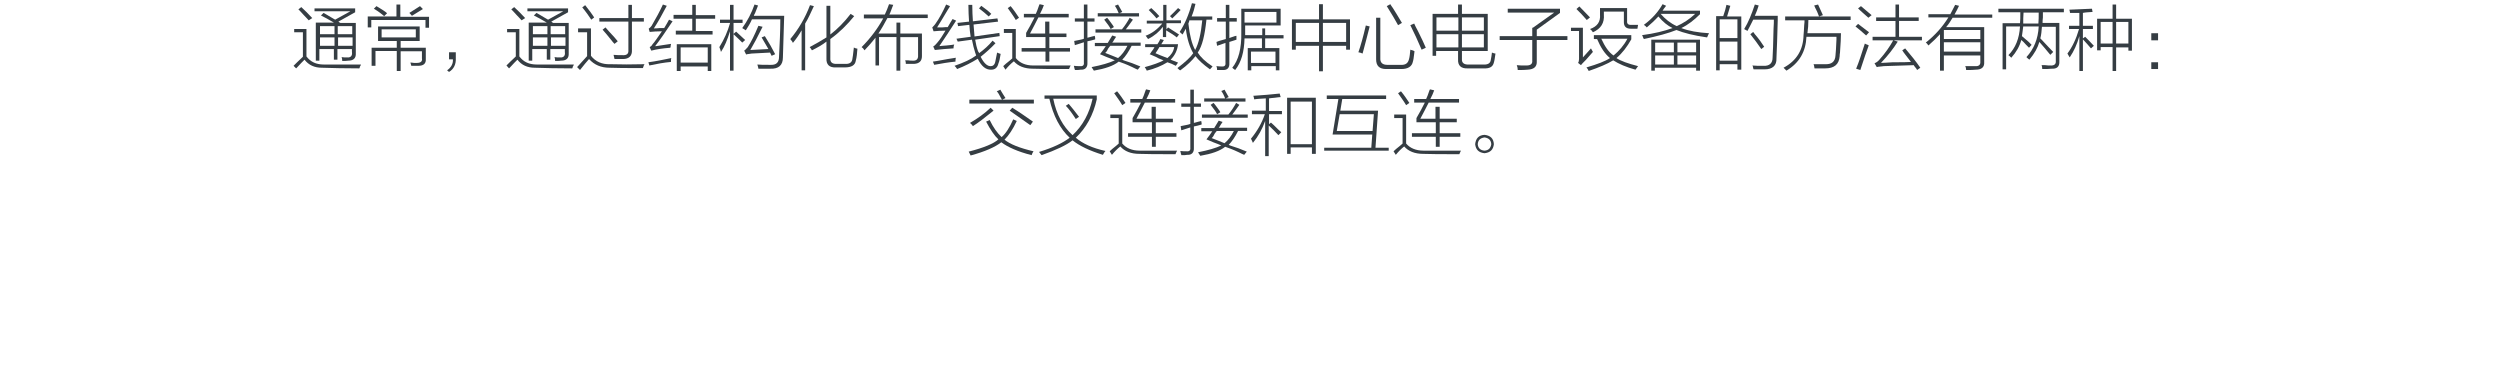 <?xml version="1.0" encoding="utf-8"?>
<!-- Generator: Adobe Illustrator 21.0.0, SVG Export Plug-In . SVG Version: 6.00 Build 0)  -->
<svg version="1.1" id="Layer_1" xmlns="http://www.w3.org/2000/svg" xmlns:xlink="http://www.w3.org/1999/xlink" x="0px" y="0px"
	 viewBox="0 0 775 118" style="enable-background:new 0 0 775 118;" xml:space="preserve">
<style type="text/css">
	.st0{fill:#91D2E0;}
	.st1{fill:#FFFFFF;}
	.st2{fill:#353D43;}
	.st3{fill:#0080C6;}
</style>
<g>
	<g>
		<path class="st2" d="M100.4,20c4,0,7.8,0,11.5,0c-0.1,0.2-0.1,0.4-0.3,0.6c-0.1,0.3-0.1,0.5-0.2,0.6c-4.5,0-8.4-0.1-11.6-0.2
			c-2.3,0-4.1-0.8-5.4-2.5c-0.5,0.5-1.3,1.3-2.3,2.4c-0.2,0.2-0.3,0.3-0.3,0.3L91,20.4c0.6-0.6,1.5-1.5,2.9-2.8V10h-2.7V9h3.8v8.5
			C96.3,19.2,98,20,100.4,20z M95.7,6.3c-0.3-0.3-0.8-0.9-1.6-1.7c-0.7-0.8-1.3-1.4-1.6-1.7l0.9-0.7c1.1,1,2.2,2.1,3.4,3.4L95.7,6.3
			z M99.5,4.8l0.8-0.8c0.5,0.3,1.3,0.7,2.4,1.4c0.5,0.3,0.9,0.5,1.2,0.7l4.7-2.6H97.5V2.6h12.6v1.2l-5.2,2.9
			c0.1,0.1,0.3,0.2,0.4,0.3l0.2,0.1h4.8v9.4c0.1,1.5-0.7,2.3-2.3,2.3c-0.6,0.1-1.3,0.1-1.9,0.1c0-0.5-0.1-0.9-0.2-1.2
			c0.5,0.1,1.1,0.1,1.7,0.1c1.1,0.1,1.7-0.5,1.5-1.7v-0.9h-4.5v3.3h-1.1v-3.3h-4.5v3.6h-1.1V7h5.6C102,6.1,100.7,5.4,99.5,4.8z
			 M99.2,8.1v2.5h4.5V8.1H99.2z M99.2,11.6v2.6h4.5v-2.6H99.2z M109.2,8.1h-4.5v2.5h4.5V8.1z M104.8,11.6v2.6h4.5v-2.6H104.8z"/>
		<path class="st2" d="M122.9,1.4h1.2v3.8h8.9v3.4h-1.1V6.2h-16.8v2.3H114V5.1h8.9V1.4z M117.1,8.2h13v4.5h-5.9v2.1h7.8v3.5
			c0.1,1.4-0.7,2.1-2.3,2.1c-0.9,0-1.7,0-2.2,0c-0.1-0.5-0.2-0.8-0.3-1c0.2,0,0.6,0,1.1,0.1c0.5,0,0.9,0,1,0c1.1,0,1.7-0.5,1.5-1.4
			v-2.2h-6.6V22h-1.2v-6.2h-6.6v4.6h-1.2v-5.6h7.8v-2.1h-5.8V8.2z M115.9,2.7l0.8-0.8c0.4,0.2,1.1,0.7,2.1,1.3
			c0.6,0.4,1,0.7,1.2,0.9l-0.9,0.9C118.4,4.4,117.4,3.6,115.9,2.7z M118.3,9.1v2.5h10.6V9.1H118.3z M127.7,4.9L126.9,4
			c1.4-0.9,2.5-1.6,3.3-2.1l0.9,0.9C130.1,3.4,129,4.1,127.7,4.9z"/>
		<path class="st2" d="M141.3,16.1V18c0.1,1.9-0.6,3.4-2.1,4.3l-0.6-0.5c1.3-0.9,1.9-2.1,1.8-3.4h-1.2v-2.2H141.3z"/>
		<path class="st2" d="M166.4,20c4,0,7.8,0,11.5,0c-0.1,0.2-0.1,0.4-0.3,0.6c-0.1,0.3-0.1,0.5-0.2,0.6c-4.5,0-8.4-0.1-11.6-0.2
			c-2.3,0-4.1-0.8-5.4-2.5c-0.5,0.5-1.3,1.3-2.3,2.4c-0.2,0.2-0.3,0.3-0.3,0.3l-0.8-0.9c0.6-0.6,1.5-1.5,2.9-2.8V10h-2.7V9h3.8v8.5
			C162.3,19.2,164,20,166.4,20z M161.7,6.3c-0.3-0.3-0.8-0.9-1.6-1.7c-0.7-0.8-1.3-1.4-1.6-1.7l0.9-0.7c1.1,1,2.2,2.1,3.4,3.4
			L161.7,6.3z M165.5,4.8l0.8-0.8c0.5,0.3,1.3,0.7,2.4,1.4c0.5,0.3,0.9,0.5,1.2,0.7l4.7-2.6h-11.1V2.6h12.6v1.2l-5.2,2.9
			c0.1,0.1,0.3,0.2,0.4,0.3l0.2,0.1h4.8v9.4c0.1,1.5-0.7,2.3-2.3,2.3c-0.6,0.1-1.3,0.1-1.9,0.1c0-0.5-0.1-0.9-0.2-1.2
			c0.5,0.1,1.1,0.1,1.7,0.1c1.1,0.1,1.7-0.5,1.5-1.7v-0.9h-4.5v3.3h-1.1v-3.3h-4.5v3.6h-1.1V7h5.6C168,6.1,166.7,5.4,165.5,4.8z
			 M165.2,8.1v2.5h4.5V8.1H165.2z M165.2,11.6v2.6h4.5v-2.6H165.2z M175.2,8.1h-4.5v2.5h4.5V8.1z M170.8,11.6v2.6h4.5v-2.6H170.8z"
			/>
		<path class="st2" d="M189.2,19.9c3.2,0.1,6.7,0.1,10.6,0c-0.1,0.1-0.3,0.5-0.5,1.2c-4.9,0-8.3,0-10.3-0.1c-2.7,0-4.8-0.9-6.4-2.7
			c-0.8,0.9-1.7,2-2.8,3.4l-0.9-0.9c1-1.1,2-2.2,3.1-3.4V10h-2.8V8.8h4v8.5C184.6,19.1,186.6,20,189.2,19.9z M183.3,6.1
			c-0.8-1.2-1.7-2.5-2.8-3.8l0.9-0.7c1.3,1.6,2.2,2.9,2.8,3.8L183.3,6.1z M194.7,1.5h1.2v4.1h3.7v1.1h-3.7v8.8
			c0.1,1.8-0.9,2.8-2.8,2.8c-1.1,0-1.9,0-2.6,0c-0.1-0.5-0.2-0.9-0.3-1.3c0.9,0.1,1.8,0.1,2.7,0.1c1.4,0.1,2-0.4,1.9-1.6V6.7h-9V5.6
			h9V1.5z M186.8,9.2l0.9-0.7c0.5,0.6,1.4,1.6,2.8,3.1c0.5,0.6,0.8,1,1,1.2l-1,0.8c-0.3-0.4-0.5-0.5-0.3-0.3
			C188.5,11.2,187.4,9.8,186.8,9.2z"/>
		<path class="st2" d="M203.1,14.3c0.1,0,0.1,0,0.3,0c1.3-0.2,2.8-0.4,4.6-0.7c0,0.1,0,0.3-0.1,0.6c0,0.2,0,0.4-0.1,0.6
			c-2.5,0.2-4.4,0.5-5.9,0.9l-0.5-1.1c0.4-0.2,0.7-0.5,0.9-0.9c0.6-0.6,1.5-2,2.9-4c-1.5,0-2.8,0.1-3.8,0.2l-0.3-1
			c0.3-0.2,0.6-0.5,0.9-0.9c1.4-2.4,2.6-4.6,3.5-6.6l1.2,0.4c-1.4,2.7-2.7,5-4,7c0.5,0,1.1,0,1.8-0.1c0.6,0,1.1,0,1.4,0
			c0.6-1,1.1-1.8,1.5-2.6l1.1,0.5C206.3,9.9,204.5,12.5,203.1,14.3z M201.3,20.3l-0.3-1c2.3-0.3,4.7-0.8,7.1-1.3
			c-0.1,0.2-0.1,0.6-0.1,1.2C205.8,19.4,203.6,19.8,201.3,20.3z M209.4,9.5h5.2V5.8h-5.8V4.6h5.8V1.5h1.1v3.2h6v1.1h-6v3.8h5.2v1.1
			h-11.4V9.5z M209.8,13.7h10.7v8.3h-1.1v-1.4H211v1.4h-1.2V13.7z M211,14.7v4.7h8.4v-4.7H211z"/>
		<path class="st2" d="M223.5,16.1c-0.1-0.5-0.3-1-0.5-1.5c1.5-2.4,2.6-4.9,3.3-7.4V7.1h-3.1v-1h3.1V1.5h1.1v4.6h2.8v1h-2.8v3.4
			l0.8-0.7c1,0.9,1.9,1.8,2.8,2.6l-0.9,0.8c-0.6-0.6-1.5-1.5-2.7-2.6v11.3h-1.1V9.7C225.5,12.3,224.6,14.5,223.5,16.1z M231.2,9.4
			c-0.2-0.1-0.4-0.3-0.8-0.5c-0.1-0.1-0.2-0.1-0.3-0.2c1.6-2.2,2.9-4.7,3.8-7.3l1.1,0.3c-0.2,0.5-0.5,1.3-0.9,2.3
			c-0.2,0.4-0.4,0.7-0.4,0.9h9.4c-0.1,2.8-0.2,7-0.4,12.9c0,2.4-1.3,3.6-3.9,3.5c-1.4,0-2.7,0-3.7,0c0-0.2-0.1-0.5-0.2-0.9
			c-0.1-0.2-0.1-0.3-0.1-0.4c0.7,0.1,2.1,0.1,4,0.1c1.8,0.1,2.7-0.7,2.7-2.5c0.2-4.1,0.4-7.9,0.4-11.6h-8.8
			C232.6,7.2,231.9,8.3,231.2,9.4z M232.6,15.5c1.7-0.1,3.6-0.2,5.6-0.3c-0.7-1.2-1.4-2.4-2.1-3.6l1-0.4c1.2,1.9,2.3,3.8,3.2,5.6
			l-1.1,0.5l-0.5-1c-2.1,0.1-4,0.2-5.7,0.3c-0.4,0.1-0.9,0.1-1.4,0.2c0.1,0-0.1,0-0.3,0.1l-0.6-1.2c0.2-0.1,0.6-0.5,1-1
			c-0.3,0.5-0.3,0.4,0.1-0.1c1-1.5,2.1-3.7,3.3-6.6l1.3,0.3C234.9,11.4,233.6,13.8,232.6,15.5z"/>
		<path class="st2" d="M245.8,13.3c-0.1-0.3-0.3-0.6-0.6-0.9c-0.1-0.1-0.1-0.2-0.2-0.3c2.5-3,4.6-6.5,6.1-10.5l1.2,0.3
			c-0.9,1.9-1.7,3.8-2.7,5.4v14.5h-1.1V9.4C247.7,10.8,246.8,12.1,245.8,13.3z M251.7,15.6c-0.3-0.5-0.5-0.8-0.7-1
			c1.9-1,3.6-2,5.2-3V1.8h1.2v8.9c2.2-1.7,4.3-3.8,6.3-6.4l1.1,0.7c-2.2,2.7-4.6,5.1-7.4,7.1v5.9c-0.1,1.3,0.6,1.9,2.1,1.8h2.4
			c1.4,0.1,2.1-0.4,2.3-1.3c0.1-0.5,0.3-1.8,0.5-3.8c0.2,0.2,0.6,0.3,1.1,0.4c-0.1,1.4-0.2,2.6-0.5,3.7c-0.2,1.4-1.3,2.1-3.4,2.1
			h-2.8c-2,0.1-3-0.9-2.9-2.8v-5.2C254.8,14,253.3,14.8,251.7,15.6z"/>
		<path class="st2" d="M272.5,20.3h-1.1v-8.6c-1,1.3-2.1,2.5-3.4,3.9c-0.3-0.5-0.6-0.8-0.9-1c2.8-2.8,5-5.8,6.7-8.9h-6V4.5h6.5
			c0.5-1,0.9-2.1,1.3-3.2l1.3,0.2c-0.1,0.3-0.3,0.7-0.5,1.3c-0.3,0.8-0.5,1.4-0.7,1.7h11.9v1.1h-12.5c-0.9,1.7-1.8,3.3-2.8,4.8h5.6
			V7h1.2v3.4h6.7v7c0,1.5-0.8,2.3-2.4,2.4c-0.8,0-1.7,0-2.6,0c0-0.2,0-0.5-0.1-0.9c0.1,0.3,0,0.2-0.1-0.2c0.2,0,0.5,0,0.9,0
			c0.6,0.1,1,0.1,1.4,0.1c1.2,0.1,1.8-0.5,1.7-1.7v-5.6h-5.5v10.4h-1.2V11.5h-5.4V20.3z"/>
		<path class="st2" d="M291.2,14.3c0.5-0.1,1.3-0.1,2.2-0.2c1.1-0.1,1.9-0.2,2.4-0.3c0,0.1,0,0.1-0.1,0.3c-0.1,0.3-0.1,0.6-0.1,0.9
			c-2,0.1-3.9,0.3-5.8,0.5l-0.5-1.1c0.4-0.2,0.8-0.6,1.2-1.1c0.9-1,1.7-2.3,2.6-3.8c-1.4,0-2.7,0.1-3.7,0.2L289,8.5
			c0.3-0.3,0.6-0.6,0.9-1c1.3-1.8,2.4-3.9,3.4-6.1l1.2,0.5c-0.1,0.2-0.3,0.6-0.6,1c-1.7,2.8-2.8,4.7-3.4,5.6c0.3,0,0.8,0,1.5,0
			c0.9-0.1,1.5-0.1,1.8-0.1c0.5-0.9,1-1.7,1.5-2.5l1.1,0.5C294.4,9.5,292.7,12.1,291.2,14.3z M289.2,19.1c0.6-0.1,2.1-0.3,4.6-0.8
			c1.1-0.2,2-0.3,2.5-0.4c-0.1,0.5-0.1,0.9-0.1,1.2c-2.2,0.2-4.4,0.6-6.6,1L289.2,19.1z M296.5,12l4.4-0.6c-0.2-1.1-0.3-2.4-0.4-3.7
			l-3.5,0.4l-0.2-1l3.6-0.4c-0.1-1.6-0.2-3.4-0.2-5.2h1.2c0,1.9,0.1,3.6,0.2,5.1l7.6-0.9l0.2,1l-7.6,0.9c0.1,1.4,0.2,2.6,0.3,3.7
			l7.7-1.1l0.1,1l-7.6,1.1c0.2,1.3,0.5,2.5,0.9,3.6c0.1,0.1,0.1,0.2,0.2,0.3c0.1,0.1,0.1,0.2,0.1,0.3c1.5-1.1,3-2.4,4.2-3.9l0.9,0.8
			c-1.5,1.6-3.1,3-4.6,4.2c1,2,2.1,3,3.2,2.9c0.6,0,1.1-0.4,1.3-1.2c0.3-1.4,0.5-2.4,0.6-3c0.4,0.2,0.8,0.3,1.1,0.4
			c-0.2,1.3-0.4,2.3-0.7,3c-0.3,1.3-1.1,1.9-2.2,1.9c-1.7,0.1-3.1-1.1-4.2-3.4c-1.9,1.2-4.1,2.3-6.4,3.2c-0.2-0.4-0.5-0.7-0.8-1
			c2.9-1,5.1-2,6.7-3.2c-0.1-0.2-0.1-0.5-0.3-0.9c-0.4-1.2-0.7-2.5-1-4l-4.4,0.6L296.5,12z M303.5,2.6l0.7-0.8
			c1.1,0.8,2.2,1.6,3.1,2.5l-0.8,0.8C305.6,4.3,304.6,3.4,303.5,2.6z"/>
		<path class="st2" d="M320.3,20.3c3.2,0,7.1,0,11.6,0c-0.2,0.3-0.3,0.7-0.5,1.1c-5.3,0-9,0-11.2-0.1c-2.6,0-4.6-0.8-5.9-2.3
			c-0.9,0.7-1.8,1.6-2.6,2.6l-0.7-1.1c0.4-0.4,1.1-1,2-1.7c0.3-0.3,0.6-0.5,0.8-0.7v-7.9h-2.6V9h3.7v9
			C316.1,19.5,317.9,20.3,320.3,20.3z M314.9,6.2c-0.7-1.2-1.6-2.4-2.5-3.7l0.9-0.6c1,1.2,1.8,2.4,2.6,3.6L314.9,6.2z M324.1,6.7
			h1.2v3.7h5.3v1.1h-5.3v3.4h6.4V16h-6.4v3.1h-1.2V16h-7.4v-1.1h7.4v-3.4h-6v-1.3c0.9-1.5,1.8-3.2,2.6-4.8h-3.3V4.3h3.7
			c0.3-0.6,0.6-1.4,1-2.6c0.1-0.2,0.1-0.3,0.2-0.4l1.3,0.3c-0.3,0.9-0.7,1.7-1.2,2.7h8.9v1.1h-9.4c-0.9,1.7-1.7,3.4-2.6,5h4.7V6.7z"
			/>
		<path class="st2" d="M333.2,14l-0.2-1.3c0.4-0.1,1.1-0.2,2-0.4c0.5-0.1,0.8-0.2,1-0.3V6.7h-2.8v-1h2.8V1.4h1.1v4.3h2.2v1h-2.2v5
			c0.3-0.1,0.9-0.2,1.5-0.4c0.3-0.1,0.6-0.1,0.8-0.2c0,0.2,0,0.4,0.1,0.6c0,0.2,0,0.4,0,0.5c-0.2,0.1-0.4,0.1-0.7,0.2
			c-0.2,0.1-0.8,0.2-1.7,0.4v6.6c0.1,1.5-0.7,2.3-2.1,2.2c-0.3,0.1-0.9,0.1-1.8,0.1c0-0.1,0-0.3-0.1-0.4c-0.1-0.3-0.1-0.6-0.2-0.9
			c0.7,0.1,1.3,0.1,1.9,0.1c0.9,0.1,1.3-0.3,1.2-1.1v-6.3C335.1,13.4,334.2,13.7,333.2,14z M339.1,21.9c-0.1-0.1-0.1-0.2-0.2-0.3
			c-0.1-0.2-0.3-0.4-0.5-0.8c3.1-0.6,5.5-1.3,7.2-2.1c-0.5-0.2-1.3-0.6-2.5-1c-0.9-0.4-1.6-0.7-2.1-0.9c0.1-0.1,0.2-0.3,0.3-0.4
			c0.4-0.5,0.9-1.2,1.5-2.1h-3.4v-1h4c0.5-0.8,1-1.6,1.4-2.3l1.2,0.4c-0.1,0.2-0.3,0.5-0.6,0.9c-0.2,0.4-0.4,0.7-0.6,0.9h8.8v1h-2.8
			c-0.9,1.8-1.9,3.3-2.9,4.3c0.2,0.1,0.6,0.3,1,0.4c1.1,0.3,2.7,0.9,4.6,1.7l-0.8,1c-0.4-0.2-1-0.4-1.7-0.8
			c-1.9-0.9-3.3-1.4-4.2-1.7C345.2,20.4,342.6,21.3,339.1,21.9z M339.6,9.1h8.2c0.9-1.1,1.7-2.3,2.4-3.6l1,0.6
			c-0.1,0.2-0.3,0.4-0.5,0.7c-0.7,1-1.3,1.8-1.7,2.3h4.8v1h-14.2V9.1z M345.6,1.8l1-0.4c0.5,0.9,0.9,1.6,1.3,2.3L347,4.1h6.1v1
			h-12.8v-1h6.5C346.5,3.3,346.1,2.5,345.6,1.8z M342.3,6.1l0.9-0.6c0.2,0.2,0.6,0.7,1.1,1.4s0.9,1.2,1,1.5l-1,0.6
			C344,8.3,343.3,7.4,342.3,6.1z M342.6,16.4c1.4,0.5,2.7,1.1,4,1.6c1.1-0.9,2.1-2.2,2.9-3.8h-5.3c-0.2,0.2-0.4,0.5-0.7,0.9
			C343.2,15.8,342.9,16.2,342.6,16.4z"/>
		<path class="st2" d="M355.3,13.7h3.5c0.4-0.6,0.7-1.1,0.9-1.6l1.1,0.3c-0.2,0.4-0.5,0.8-0.8,1.3h5.2c-0.2,1.9-1,3.5-2.3,4.8
			c0.8,0.3,1.6,0.6,2.3,0.9l-0.7,1c-0.9-0.5-1.7-0.8-2.6-1.1c-1.8,1.1-3.9,2-6.4,2.6c-0.1-0.2-0.2-0.5-0.5-0.9
			c-0.1-0.1-0.1-0.1-0.1-0.2c2.6-0.7,4.5-1.4,5.8-2.1c-0.3-0.1-0.8-0.3-1.5-0.6c-0.3-0.2-1.3-0.7-2.8-1.3c0.1-0.1,0.3-0.3,0.5-0.7
			c0.5-0.6,0.8-1.1,1-1.5h-2.9V13.7z M360.6,1.5h1v4.8h4.5v0.9h-4.5v1.9l0.5-0.6c1.4,0.9,2.6,1.7,3.4,2.2l-0.7,0.9
			c-0.7-0.6-1.8-1.3-3.3-2.2v2.1h-1V8.3c-1.1,1.5-2.6,2.8-4.6,3.8c-0.1-0.1-0.2-0.3-0.5-0.7c-0.1-0.2-0.2-0.3-0.3-0.3
			c1.9-0.7,3.6-1.9,5.2-3.8h-4.8V6.4h5.1V1.5z M356.1,3.1l0.8-0.6c1.1,1,1.9,1.8,2.5,2.5l-0.9,0.7C358,5,357.2,4.2,356.1,3.1z
			 M358.2,16.5c0.3,0.1,0.7,0.3,1.4,0.6c1,0.4,1.8,0.7,2.3,0.9c1.1-0.9,1.9-2,2.1-3.4h-4.6C359,15.4,358.5,16,358.2,16.5z M366,3.1
			c-0.9,0.9-1.7,1.8-2.6,2.6L362.7,5c0.7-0.7,1.6-1.5,2.5-2.5L366,3.1z M365,21.1c2.5-1.9,4.1-3.4,4.9-4.6c-1.1-1.9-1.9-4.4-2.3-7.6
			c-0.1,0.2-0.3,0.5-0.5,0.9c-0.2,0.4-0.4,0.7-0.5,0.9c-0.3-0.3-0.6-0.5-0.9-0.8c1.5-2.3,2.8-5.2,3.8-8.9l1.1,0.2
			c-0.3,1.4-0.7,2.7-1.2,3.9h6.4v1h-1.8c-0.5,4.8-1.3,8.2-2.7,10.2c0.8,1.3,2.3,2.8,4.6,4.3c-0.3,0.3-0.5,0.6-0.8,0.9
			c-2.1-1.5-3.6-2.9-4.5-4.1c-1,1.3-2.5,2.8-4.7,4.4C365.7,21.8,365.4,21.5,365,21.1z M368.4,7.3c0.4,3.7,1.1,6.4,2.1,8.2
			c1.1-2,1.8-5.1,2.2-9.2h-4C368.7,6.6,368.5,7,368.4,7.3z"/>
		<path class="st2" d="M377.3,14.2l-0.2-1.2c0.2-0.1,0.4-0.1,0.8-0.3c0.4-0.1,1.1-0.3,2.1-0.6V6.7h-2.7V5.6h2.7V1.5h1.1v4.1h2.3v1.1
			h-2.3v5.1c0.3-0.1,0.7-0.3,1.1-0.4c0.5-0.2,0.9-0.3,1.1-0.3c0,0.3,0,0.7,0,1.2c-0.5,0.2-1.3,0.4-2.2,0.7v6.5
			c0.1,1.5-0.6,2.3-2.1,2.2c-0.7,0-1.3,0-1.7,0c0-0.2,0-0.5-0.1-0.9c-0.1-0.1-0.1-0.2-0.1-0.3c0.8,0.1,1.3,0.1,1.6,0.1
			c0.9,0.1,1.3-0.3,1.2-1.1v-6.2C379,13.6,378.1,13.9,377.3,14.2z M391.1,8.8h1.1v2.1h5.7v1h-5.7v3h4.4v6.9h-1.1v-1.3h-7.6v1.3h-1.1
			v-6.9h4.4v-3h-5.4c-0.1,4.2-1,7.4-2.9,9.8c-0.3-0.2-0.6-0.4-0.9-0.7c1.9-2.3,2.9-5.9,2.8-10.9V2.7h12.2v5.2h-11V10v0.9h5.3V8.8z
			 M385.8,3.7V7h9.9V3.7H385.8z M387.8,16v3.5h7.6V16H387.8z"/>
		<path class="st2" d="M400.5,6h8.4V1.3h1.2V6h8.4v9.4h-1.2v-1.2h-7.2v7.9h-1.2v-7.9h-7.2v1.2h-1.2V6z M401.7,7.1v5.9h7.2V7.1H401.7
			z M417.3,7.1h-7.2v5.9h7.2V7.1z"/>
		<path class="st2" d="M423.4,7.9l1.2,0.3c-0.7,2.9-1.5,5.7-2.2,8.4c-0.4-0.2-0.8-0.3-1.3-0.4C421.8,14.2,422.6,11.4,423.4,7.9z
			 M426.6,5.5h1.3V18c-0.1,1.4,0.7,2.1,2.1,2.1h4.2c1.5,0.1,2.3-0.5,2.6-1.8c0.2-0.7,0.3-1.7,0.4-2.9c0.2,0.1,0.4,0.1,0.7,0.2
			c0.3,0.1,0.5,0.2,0.6,0.3c-0.1,0.6-0.2,1.4-0.3,2.3c-0.1,0.4-0.1,0.7-0.2,0.9c-0.3,1.5-1.5,2.3-3.6,2.3h-4.7c-2.1,0-3.1-1-3.1-3
			V5.5z M433.4,7.8c-0.8-1.5-2-3.5-3.5-5.9l1.1-0.6c0.2,0.3,0.4,0.7,0.8,1.2c0.8,1.2,1.7,2.8,2.8,4.6L433.4,7.8z M440.7,15.4
			c-1.1-2.6-2.3-5.2-3.5-7.6l1.2-0.5c0.2,0.5,0.6,1.3,1.2,2.4c1.1,2.2,1.9,3.9,2.4,5.1L440.7,15.4z"/>
		<path class="st2" d="M452.1,1.4h1.1v2.9h8v11.5h-8v2.5c-0.1,1.2,0.7,1.8,2.2,1.7h4.3c1.4,0.1,2.2-0.3,2.4-1.2s0.3-1.7,0.4-2.5
			c0.5,0.2,0.9,0.3,1.1,0.3c-0.2,1.3-0.3,2.2-0.5,2.8c-0.3,1.3-1.3,1.9-3.2,1.8h-4.9c-2.1,0.1-3.1-0.9-3-2.8v-2.6h-6.8v1.5h-1.1V4.3
			h7.9V1.4z M445.3,5.4v4.1h6.8V5.4H445.3z M445.3,10.6v4.1h6.8v-4.1H445.3z M460,5.4h-6.8v4.1h6.8V5.4z M453.2,14.7h6.8v-4.1h-6.8
			V14.7z"/>
		<path class="st2" d="M475.2,8.6l6.6-4.7h-14.4V2.7h16.2V4l-7.2,5.2v2h9.5v1.2h-9.5V19c0.1,1.7-0.9,2.5-2.8,2.6
			c-0.7,0.1-1.7,0.1-3.1,0.1c0-0.5-0.1-1-0.3-1.5c0.7,0.1,1.7,0.1,3,0.1c1.3,0,1.9-0.5,1.8-1.5v-6.4h-10.1v-1.2h10.1V8.6z"/>
		<path class="st2" d="M491.6,18.6c-0.3,0.3-0.5,0.5-0.7,0.7c-0.2,0.2-0.5,0.5-0.8,0.9l-0.9-0.7c0.2-0.3,0.3-0.7,0.3-1.2V9.6h-2.5
			v-1h3.7v9.2c0.4-0.4,1-1.1,1.8-2c0.3-0.3,0.5-0.6,0.7-0.8c0.1,0.2,0.3,0.5,0.5,0.9l0.1,0.2C493.4,16.5,492.7,17.4,491.6,18.6z
			 M491.9,6.2c-1-1.2-2.1-2.3-3.2-3.4l0.9-0.8c1.5,1.5,2.6,2.7,3.3,3.4L491.9,6.2z M494.1,12v-1.1h11.6v1.3
			c-1.3,2.3-2.8,4.3-4.6,5.8c1.3,0.9,3.6,1.7,6.7,2.5c-0.2,0.3-0.5,0.7-0.8,1.1c-2.9-0.8-5.2-1.8-6.9-2.9c-1.8,1.1-4.4,2.2-7.6,3.3
			c-0.2-0.4-0.4-0.8-0.7-1.1c3.4-1,5.8-1.9,7.3-2.9c-1.6-1.3-2.9-3.3-4-5.9H494.1z M503.4,3.6h-6.2v0.9c0.2,2.6-0.9,4.4-3.4,5.5
			c-0.3-0.5-0.6-0.8-0.9-1c2.3-0.8,3.3-2.3,3.1-4.5v-2h8.4v4c-0.1,0.9,0.4,1.3,1.4,1.2h2l-0.2,1.2h-2.1c-1.4,0-2.1-0.7-2.1-2V3.6z
			 M496.4,12c1.1,2.4,2.3,4.2,3.8,5.2c1.7-1.4,3.2-3.1,4.3-5.2H496.4z"/>
		<path class="st2" d="M529.2,11.6c-4.2-0.6-7.3-1.4-9.5-2.3c-2.5,1-5.8,1.9-10.1,2.8c-0.1-0.2-0.3-0.5-0.4-0.9
			c-0.1-0.2-0.1-0.3-0.2-0.3c3.9-0.5,7-1.3,9.5-2.2c-1.5-0.7-3-1.9-4.4-3.6c-1.2,1.3-2.4,2.4-3.6,3.4c-0.2-0.3-0.5-0.5-0.9-0.8
			c2.6-1.9,4.5-4.1,5.8-6.4l1.1,0.5c-0.4,0.5-0.8,1-1.1,1.5H527v1.1c-1.8,1.8-3.7,3.3-5.8,4.3c2.3,0.9,5.2,1.4,8.6,1.6
			c-0.1,0.1-0.1,0.3-0.3,0.6C529.4,11.2,529.3,11.4,529.2,11.6z M511.9,12.3h15.1v9.6h-1.2V21h-12.8v0.9h-1.1V12.3z M513.1,13.2v3
			h5.8v-3H513.1z M513.1,17.2v2.8h5.8v-2.8H513.1z M525.5,4.3h-10.7c1.4,1.6,3,2.9,5,3.8C521.8,7.2,523.7,6,525.5,4.3z M525.9,13.2
			H520v3h5.8V13.2z M520,17.2v2.8h5.8v-2.8H520z"/>
		<path class="st2" d="M532,5h2.2c0.5-1.4,0.8-2.5,1-3.5l1.2,0.3c-0.3,1.1-0.7,2.2-1,3.3h4.4v16.5h-1.2v-1.7h-5.5v1.9H532V5z
			 M533.1,6v5.8h5.5V6H533.1z M533.1,12.9v5.9h5.5v-5.9H533.1z M541.7,9.6c-0.1-0.1-0.3-0.2-0.5-0.3c-0.2-0.1-0.4-0.2-0.5-0.3
			c1.3-2.1,2.3-4.6,3.3-7.6l1.2,0.3c-0.3,1-0.7,2.1-1.2,3.2h7.1c0,0.3,0,0.7,0,1.4c-0.1,5.1-0.3,9-0.4,11.8c0.1,2.2-1.2,3.4-3.7,3.4
			c-1.1,0-2.3,0-3.4,0c0-0.1,0-0.1-0.1-0.3c-0.1-0.5-0.1-0.8-0.3-0.9c0.8,0.1,2,0.1,3.5,0.1c1.8,0.1,2.8-0.8,2.8-2.5
			c0.1-1.4,0.2-4.4,0.3-9c0.1-1.3,0.1-2.3,0.1-2.8h-6.4C542.7,7.7,542.1,8.9,541.7,9.6z M542.6,10.6l0.9-0.7
			c0.1,0.2,0.3,0.4,0.5,0.7c1.3,1.5,2.2,2.8,2.9,3.9l-0.9,0.7C544.9,13.6,543.8,12.1,542.6,10.6z"/>
		<path class="st2" d="M559.1,10.9c0.1-0.6,0.1-1.7,0.2-3.1c0.1-0.7,0.1-1.2,0.1-1.5h-6V5.1h20.3v1.1h-13.1c0,1.4-0.1,2.8-0.3,4.1
			h10.4c0,1.3-0.1,3.3-0.3,6c-0.1,0.5-0.1,0.9-0.1,1.1c-0.2,2.6-1.7,3.8-4.5,3.8c-1.3,0-2.4,0-3.3,0c-0.1-0.5-0.1-0.9-0.3-1.3
			c1,0,2.2,0,3.6,0c2,0.1,3.1-0.8,3.2-2.7c0.1-0.9,0.2-2.5,0.3-4.9c0-0.5,0-0.8,0-0.9h-9.3c-0.2,4.6-2.2,8.1-6.2,10.5
			c-0.3-0.3-0.6-0.6-0.9-0.9C557,18.8,559,15.4,559.1,10.9z M562.4,1.7l1.2-0.3c0.5,1.1,1,2.2,1.5,3.3l-1.2,0.4
			c-0.1-0.3-0.3-0.8-0.6-1.5C562.8,2.7,562.6,2.1,562.4,1.7z"/>
		<path class="st2" d="M578.5,11c-1.2-1.1-2.3-2-3.3-2.8l0.8-0.8c1.3,1,2.4,1.8,3.4,2.6L578.5,11z M575.4,21.3
			c0.9-2.1,1.7-4.7,2.7-7.8c0.2,0.1,0.5,0.3,0.9,0.4c0.2,0.1,0.3,0.1,0.3,0.2c-0.6,1.5-1.4,4-2.6,7.6L575.4,21.3z M579.2,5.5
			c-0.3-0.3-0.9-0.8-1.7-1.5c-0.7-0.6-1.2-1.1-1.5-1.4l0.9-0.7c1.5,1.3,2.6,2.2,3.3,2.8L579.2,5.5z M580.6,11.4h7V6.5h-6V5.4h6v-4
			h1.1v4h6.1v1.1h-6.1v4.9h7.1v1.1H587l1.3,0.4c-1.3,2.1-3,4.3-5.2,6.6c0.7,0,1.9-0.1,3.7-0.2c2.6,0,4.5,0,5.6-0.1
			c-0.4-0.5-1-1.3-1.7-2.2c-0.5-0.6-0.8-1.1-1-1.4l0.9-0.6c1.8,2.1,3.4,4.1,4.7,6l-1,0.7c-0.1-0.2-0.3-0.6-0.7-1
			c-0.2-0.2-0.3-0.4-0.3-0.5c-3.7,0.1-6.8,0.2-9.3,0.3c-0.5,0.1-1.1,0.1-1.8,0.2c0.1,0,0,0-0.4,0.1l-0.7-1.2
			c0.6-0.2,1.1-0.6,1.6-1.2c1.7-1.9,3.1-3.9,4.2-5.9h-6.4V11.4z"/>
		<path class="st2" d="M602.6,21.9h-1.2V10.6c-1,1.1-2.2,2.3-3.6,3.5c-0.3-0.5-0.6-0.8-0.8-0.9c2.9-2.3,5.2-4.9,7-7.8h-6.2v-1h6.8
			c0.5-0.9,1-1.9,1.5-2.9l1.2,0.3c-0.4,0.9-0.9,1.8-1.4,2.7h11.7v1h-12.3c-0.6,1-1.2,2-2,2.9h11.8v10.9c0.1,1.5-0.8,2.3-2.6,2.3
			c-0.7,0.1-1.7,0.1-3,0.1c0-0.5-0.1-0.9-0.3-1.2c0.8,0,1.8,0,3.1,0c1.1,0.1,1.7-0.4,1.6-1.4v-1.9h-11.3V21.9z M602.6,9.3v2.8h11.3
			V9.3H602.6z M602.6,13.1v2.9h11.3v-2.9H602.6z"/>
		<path class="st2" d="M619.3,2.7h20.5v1.1h-6.5c0,0.3,0,0.9,0,1.6c-0.1,0.7-0.1,1.3-0.1,1.7h5.2v11.9c0.1,1.6-0.7,2.4-2.4,2.3
			c-0.8,0.1-1.8,0.1-2.9,0.1c0-0.5-0.1-0.9-0.2-1.2c0.2,0,0.6,0,1.1,0c0.7,0.1,1.2,0.1,1.5,0.1c1.3,0.1,1.9-0.4,1.8-1.4V8.3H633
			c-0.1,1.3-0.2,2.5-0.5,3.6c0.4,0.4,0.5,0.5,0.4,0.4c1.5,1.6,2.7,2.9,3.6,3.8l-0.9,0.9c-1.4-1.7-2.5-3-3.4-4
			c-0.5,1.8-1.5,3.6-3.1,5.5c-0.3-0.3-0.7-0.5-0.9-0.8c2.3-2.5,3.6-5.6,3.8-9.5h-4.8c-0.1,1.1-0.3,2.1-0.4,3c0.5,0.4,1.2,1,2.1,1.8
			c0.4,0.4,0.7,0.7,0.9,0.9l-0.8,0.9c-0.2-0.2-0.5-0.5-0.9-0.9c-0.6-0.7-1.1-1.2-1.5-1.5c-0.5,1.9-1.5,3.7-3.1,5.5
			c-0.4-0.4-0.7-0.7-0.9-0.8c2.2-2.2,3.4-5.2,3.6-8.9h-4.3v13.3h-1.1V7.2h5.4c0.1-0.7,0.1-1.9,0.1-3.4h-6.8V2.7z M627.3,3.9
			c-0.1,1.2-0.1,2.3-0.1,3.4h4.7c0.1-1,0.1-2.1,0.1-3.4H627.3z"/>
		<path class="st2" d="M641.4,8h3.2v-4C644,4,643,4,641.7,4c0-0.3-0.1-0.7-0.2-1c2.4-0.1,4.8-0.2,7-0.3l0.2,1
			c-1.1,0.1-2.1,0.1-3,0.3v4h3.1v1h-3.1v2.9l0.7-0.5c0.6,0.6,1.5,1.5,2.7,2.8l-0.9,0.8c-0.8-0.9-1.6-1.9-2.5-2.8v9.8h-1.1V11.2
			c-0.7,2.5-1.7,4.7-3,6.6c-0.3-0.5-0.5-0.9-0.7-1.2c1.5-2,2.7-4.5,3.6-7.6h-3.1V8z M654.9,1.4h1.1v4.4h4.9v9.9h-1.1v-1h-3.8V22
			h-1.1v-7.4h-3.7v1h-1.1V5.8h4.8V1.4z M651.2,6.8v6.7h3.7V6.8H651.2z M659.8,6.8h-3.8v6.7h3.8V6.8z"/>
		<path class="st2" d="M669,12.5h-2.1v-2.2h2.1V12.5z M669,21.4h-2.1v-2.1h2.1V21.4z"/>
		<path class="st2" d="M306.8,37.2c1.1,2.3,2.4,4.1,3.7,5.3c1.3-1.1,2.5-3,3.6-5.5l1.1,0.5c-1.2,2.6-2.5,4.5-3.8,5.8
			c1.7,1.4,4.7,2.6,9,3.6c-0.1,0.1-0.1,0.2-0.2,0.3c-0.1,0.1-0.2,0.4-0.4,0.9c-4.3-1.1-7.4-2.5-9.4-4c-1.9,1.5-5.1,2.9-9.5,4.1
			l-0.6-1.2c4.7-1.2,7.8-2.5,9.2-3.8c-1.2-1.1-2.5-3-3.8-5.5L306.8,37.2z M300.5,30.9h10.1c-0.1-0.1-0.1-0.3-0.3-0.5
			c-0.5-1-0.9-1.7-1.3-2.1l1.1-0.5c0.2,0.3,0.5,0.9,0.9,1.5c0.3,0.5,0.5,0.8,0.7,1.1l-1,0.5h9.8v1.2h-20V30.9z M307.1,33.4l0.9,0.9
			c-2.7,2.2-4.8,3.8-6.4,4.8c-0.2-0.3-0.5-0.7-0.9-1C303.1,36.7,305.2,35.2,307.1,33.4z M319.4,38.8c-2.1-1.5-4.3-3-6.4-4.5l0.8-0.9
			c2.3,1.4,4.4,2.9,6.4,4.3L319.4,38.8z"/>
		<path class="st2" d="M322.1,47.1c4.3-1.3,7.4-2.8,9.5-4.4c-3-2.8-5.1-6.8-6.3-12.1h-1.5v-1H340v1.2c-1.1,4.9-3.3,8.9-6.5,11.9
			c2.1,1.8,5.1,3.2,9.2,4.1c-0.2,0.2-0.5,0.6-0.8,1.2c-4.2-1.3-7.3-2.8-9.4-4.5c-1.9,1.5-5.1,3-9.6,4.6
			C322.5,47.6,322.3,47.3,322.1,47.1z M338.7,30.6h-12.2c1,4.9,3,8.6,6,11.3C335.7,38.9,337.7,35.1,338.7,30.6z M330.4,32.8l0.9-0.6
			c0.8,0.9,1.9,2.3,3.2,4l-1,0.7C332.4,35.2,331.4,33.8,330.4,32.8z"/>
		<path class="st2" d="M353.3,46.7c3.2,0,7.1,0,11.6,0c-0.2,0.3-0.3,0.7-0.5,1.1c-5.3,0-9,0-11.2-0.1c-2.6,0-4.6-0.8-5.9-2.3
			c-0.9,0.7-1.8,1.6-2.6,2.6l-0.7-1.1c0.4-0.4,1.1-1,2-1.7c0.3-0.3,0.6-0.5,0.8-0.7v-7.9h-2.6v-1.1h3.7v9
			C349.1,45.9,350.9,46.7,353.3,46.7z M347.9,32.6c-0.7-1.2-1.6-2.4-2.5-3.7l0.9-0.6c1,1.2,1.8,2.4,2.6,3.6L347.9,32.6z M357.1,33.1
			h1.2v3.7h5.3v1.1h-5.3v3.4h6.4v1.1h-6.4v3.1h-1.2v-3.1h-7.4v-1.1h7.4v-3.4h-6v-1.3c0.9-1.5,1.8-3.2,2.6-4.8h-3.3v-1.1h3.7
			c0.3-0.6,0.6-1.4,1-2.6c0.1-0.2,0.1-0.3,0.2-0.4l1.3,0.3c-0.3,0.9-0.7,1.7-1.2,2.7h8.9v1.1h-9.4c-0.9,1.7-1.7,3.4-2.6,5h4.7V33.1z
			"/>
		<path class="st2" d="M366.2,40.4l-0.2-1.3c0.4-0.1,1.1-0.2,2-0.4c0.5-0.1,0.8-0.2,1-0.3v-5.3h-2.8v-1h2.8v-4.3h1.1v4.3h2.2v1h-2.2
			v5c0.3-0.1,0.9-0.2,1.5-0.4c0.3-0.1,0.6-0.1,0.8-0.2c0,0.2,0,0.4,0.1,0.6c0,0.2,0,0.4,0,0.5c-0.2,0.1-0.4,0.1-0.7,0.2
			c-0.2,0.1-0.8,0.2-1.7,0.4v6.6c0.1,1.5-0.7,2.3-2.1,2.2c-0.3,0.1-0.9,0.1-1.8,0.1c0-0.1,0-0.3-0.1-0.4c-0.1-0.3-0.1-0.6-0.2-0.9
			c0.7,0.1,1.3,0.1,1.9,0.1c0.9,0.1,1.3-0.3,1.2-1.1v-6.3C368.1,39.8,367.2,40.1,366.2,40.4z M372.1,48.3c-0.1-0.1-0.1-0.2-0.2-0.3
			c-0.1-0.2-0.3-0.4-0.5-0.8c3.1-0.6,5.5-1.3,7.2-2.1c-0.5-0.2-1.3-0.6-2.5-1c-0.9-0.4-1.6-0.7-2.1-0.9c0.1-0.1,0.2-0.3,0.3-0.4
			c0.4-0.5,0.9-1.2,1.5-2.1h-3.4v-1h4c0.5-0.8,1-1.6,1.4-2.3l1.2,0.4c-0.1,0.2-0.3,0.5-0.6,0.9c-0.2,0.4-0.4,0.7-0.6,0.9h8.8v1h-2.8
			c-0.9,1.8-1.9,3.3-2.9,4.3c0.2,0.1,0.6,0.3,1,0.4c1.1,0.3,2.7,0.9,4.6,1.7l-0.8,1c-0.4-0.2-1-0.4-1.7-0.8
			c-1.9-0.9-3.3-1.4-4.2-1.7C378.2,46.8,375.6,47.7,372.1,48.3z M372.6,35.5h8.2c0.9-1.1,1.7-2.3,2.4-3.6l1,0.6
			c-0.1,0.2-0.3,0.4-0.5,0.7c-0.7,1-1.3,1.8-1.7,2.3h4.8v1h-14.2V35.5z M378.6,28.2l1-0.4c0.5,0.9,0.9,1.6,1.3,2.3l-0.9,0.4h6.1v1
			h-12.8v-1h6.5C379.5,29.7,379.1,28.9,378.6,28.2z M375.3,32.5l0.9-0.6c0.2,0.2,0.6,0.7,1.1,1.4s0.9,1.2,1,1.5l-1,0.6
			C377,34.7,376.3,33.8,375.3,32.5z M375.6,42.8c1.4,0.5,2.7,1.1,4,1.6c1.1-0.9,2.1-2.2,2.9-3.8h-5.3c-0.2,0.2-0.4,0.5-0.7,0.9
			C376.2,42.2,375.9,42.6,375.6,42.8z"/>
		<path class="st2" d="M388.4,34.3h4v-3.8c-1.2,0.1-2.4,0.1-3.6,0.3c-0.1-0.5-0.1-0.8-0.3-1.1c2.9-0.2,5.6-0.4,8.2-0.7l0.3,1.1
			c-0.4,0-1,0.1-1.8,0.2c-0.8,0.1-1.4,0.1-1.8,0.2v3.9h4v1h-4v3.1l0.6-0.5c0.5,0.4,1.2,1.1,2.1,2c0.5,0.5,0.9,0.8,1.1,1l-0.9,0.9
			c-1-1.1-2-2.1-3-3v9.5h-1.1V37.5c-0.9,2.5-2.1,4.7-3.8,6.8c-0.1-0.3-0.3-0.7-0.6-1.3c1.9-2.3,3.4-4.9,4.3-7.6h-4V34.3z M399,30.3
			h8.9v17.4h-1.2v-2h-6.6v2H399V30.3z M400.1,31.5v13.2h6.6V31.5H400.1z"/>
		<path class="st2" d="M413.1,41.7l1.8-11h-3.6v-1.1h18.4v1.1h-13.6l-0.6,3.6h11.7l-0.8,11.5h4.1v0.9h-20v-0.9h14.6l0.3-4.1H413.1z
			 M425.9,35.4h-10.6l-0.9,5.2h11.1L425.9,35.4z"/>
		<path class="st2" d="M441.3,46.7c3.2,0,7.1,0,11.6,0c-0.2,0.3-0.3,0.7-0.5,1.1c-5.3,0-9,0-11.2-0.1c-2.6,0-4.6-0.8-5.9-2.3
			c-0.9,0.7-1.8,1.6-2.6,2.6l-0.7-1.1c0.4-0.4,1.1-1,2-1.7c0.3-0.3,0.6-0.5,0.8-0.7v-7.9h-2.6v-1.1h3.7v9
			C437.1,45.9,438.9,46.7,441.3,46.7z M435.9,32.6c-0.7-1.2-1.6-2.4-2.5-3.7l0.9-0.6c1,1.2,1.8,2.4,2.6,3.6L435.9,32.6z M445.1,33.1
			h1.2v3.7h5.3v1.1h-5.3v3.4h6.4v1.1h-6.4v3.1h-1.2v-3.1h-7.4v-1.1h7.4v-3.4h-6v-1.3c0.9-1.5,1.8-3.2,2.6-4.8h-3.3v-1.1h3.7
			c0.3-0.6,0.6-1.4,1-2.6c0.1-0.2,0.1-0.3,0.2-0.4l1.3,0.3c-0.3,0.9-0.7,1.7-1.2,2.7h8.9v1.1h-9.4c-0.9,1.7-1.7,3.4-2.6,5h4.7V33.1z
			"/>
		<path class="st2" d="M457.3,44.7c0.2-1.8,1.1-2.8,2.9-2.9c1.8,0.2,2.8,1.1,2.9,2.9c-0.2,1.7-1.1,2.6-2.9,2.8
			C458.4,47.3,457.5,46.4,457.3,44.7z M458.1,44.7c0.1,1.2,0.8,1.9,2.1,2c1.3-0.1,1.9-0.8,2.1-2c-0.1-1.3-0.8-1.9-2.1-2.1
			C458.9,42.8,458.2,43.4,458.1,44.7z"/>
	</g>
</g>
</svg>
